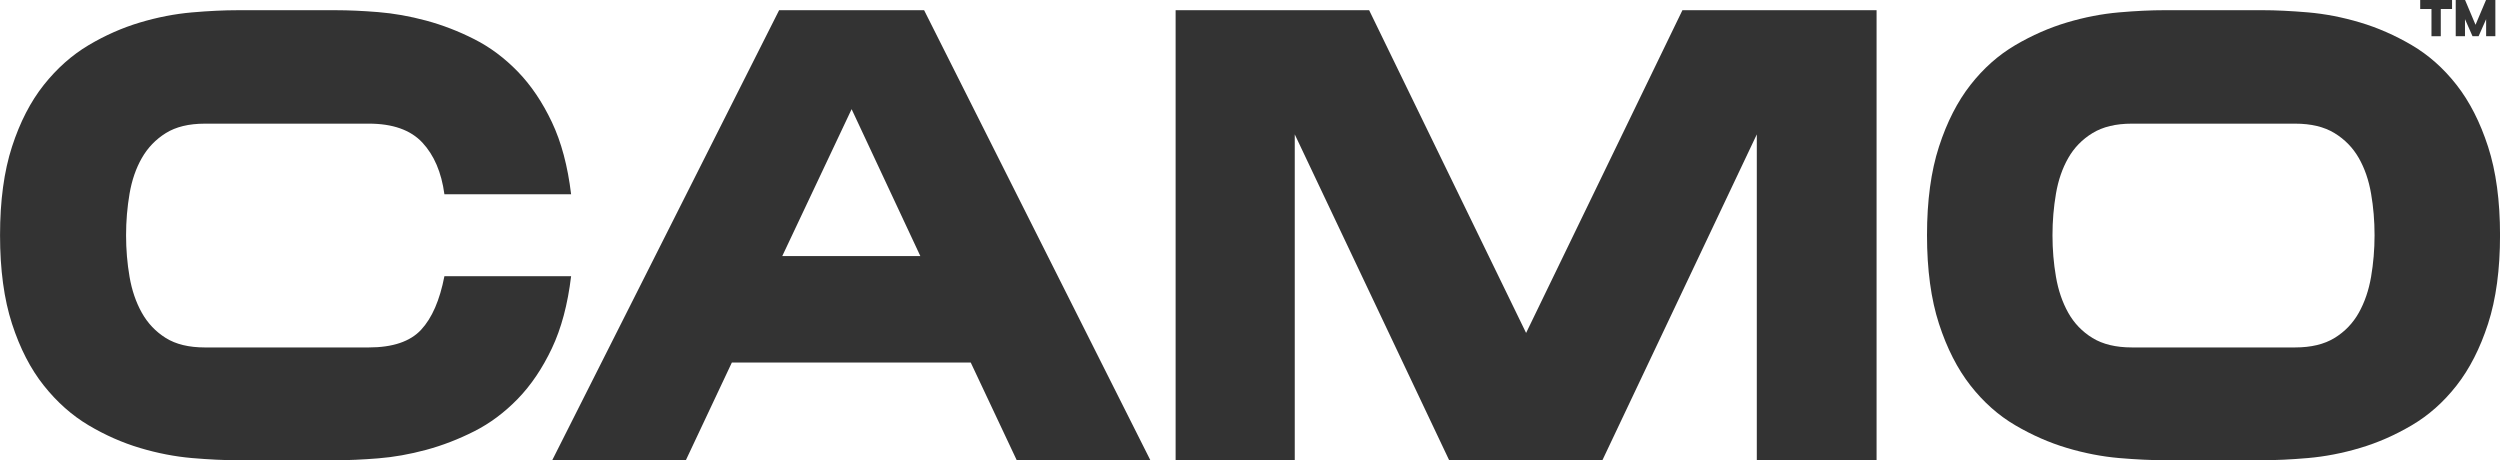<?xml version="1.0" encoding="UTF-8"?>
<svg id="Layer_2" data-name="Layer 2" xmlns="http://www.w3.org/2000/svg" viewBox="0 0 674.22 124.13">
  <defs>
    <style>
      .cls-1 {
        fill: #333;
      }
    </style>
  </defs>
  <g id="Layer_1-2" data-name="Layer 1">
    <g>
      <g>
        <path class="cls-1" d="m55.25,33.35c-4.31,0-7.82.85-10.54,2.55-2.72,1.7-4.87,3.94-6.46,6.72-1.59,2.78-2.69,5.98-3.31,9.6-.62,3.63-.94,7.37-.94,11.22s.31,7.59.94,11.22c.62,3.63,1.73,6.86,3.31,9.69,1.59,2.83,3.74,5.1,6.46,6.8,2.72,1.7,6.23,2.55,10.54,2.55h44.2c6.46,0,11.16-1.59,14.11-4.76,2.95-3.17,5.04-7.99,6.29-14.45h34.17c-.91,7.59-2.64,14.08-5.19,19.46-2.55,5.38-5.61,9.92-9.18,13.6-3.57,3.68-7.48,6.6-11.73,8.75-4.25,2.15-8.58,3.83-13,5.02-4.42,1.19-8.73,1.96-12.92,2.29-4.19.34-7.99.51-11.39.51h-26.52c-3.63,0-7.73-.2-12.32-.59-4.59-.4-9.27-1.3-14.02-2.72-4.76-1.42-9.38-3.46-13.86-6.12-4.48-2.66-8.5-6.23-12.07-10.71-3.57-4.48-6.43-10.03-8.58-16.66-2.15-6.63-3.23-14.59-3.23-23.89s1.08-17.25,3.23-23.88c2.15-6.63,5.02-12.18,8.58-16.66,3.57-4.48,7.59-8.05,12.07-10.71,4.48-2.66,9.1-4.7,13.86-6.12,4.76-1.42,9.43-2.32,14.02-2.72,4.59-.4,8.7-.59,12.32-.59h26.52c3.4,0,7.2.17,11.39.51,4.19.34,8.5,1.1,12.92,2.29s8.75,2.86,13,5.02c4.25,2.15,8.16,5.07,11.73,8.75,3.57,3.68,6.63,8.22,9.18,13.6,2.55,5.38,4.28,11.87,5.19,19.46h-34.17c-.79-5.89-2.78-10.54-5.95-13.94-3.17-3.4-7.99-5.1-14.45-5.1h-44.2Z"/>
        <path class="cls-1" d="m249.22,2.75l61.03,121.38h-36.04l-12.41-26.35h-64.43l-12.41,26.35h-36.04L210.12,2.75h39.1Zm-1.02,66.3l-18.53-39.61-18.7,39.61h37.23Z"/>
        <path class="cls-1" d="m453.73,2.75h52.36v121.38h-32.3V36.24l-41.65,87.89h-41.31l-41.65-87.89v87.89h-32.13V2.75h52.19l42.33,87.04L453.73,2.75Z"/>
        <path class="cls-1" d="m610.13,2.75c3.63,0,7.74.2,12.33.59,4.59.4,9.26,1.3,14.03,2.72,4.76,1.42,9.41,3.46,13.94,6.12,4.53,2.66,8.56,6.23,12.07,10.71,3.51,4.48,6.35,10.03,8.5,16.66,2.15,6.63,3.23,14.59,3.23,23.88s-1.08,17.25-3.23,23.89c-2.15,6.63-4.99,12.18-8.5,16.66-3.51,4.48-7.54,8.05-12.07,10.71-4.53,2.67-9.18,4.71-13.94,6.12-4.76,1.42-9.44,2.32-14.03,2.72-4.59.4-8.7.59-12.33.59h-26.35c-3.63,0-7.73-.2-12.32-.59-4.59-.4-9.27-1.3-14.03-2.72-4.76-1.42-9.41-3.46-13.94-6.12-4.54-2.66-8.56-6.23-12.07-10.71-3.51-4.48-6.35-10.03-8.5-16.66-2.15-6.63-3.23-14.59-3.23-23.89s1.08-17.25,3.23-23.88c2.15-6.63,4.99-12.18,8.5-16.66,3.51-4.48,7.54-8.05,12.07-10.71,4.53-2.66,9.18-4.7,13.94-6.12,4.76-1.42,9.44-2.32,14.03-2.72,4.59-.4,8.7-.59,12.32-.59h26.35Zm8.84,90.95c4.31,0,7.85-.85,10.62-2.55,2.78-1.7,4.96-3.97,6.55-6.8,1.58-2.83,2.69-6.06,3.31-9.69.62-3.63.94-7.37.94-11.22s-.31-7.59-.94-11.22c-.62-3.63-1.73-6.83-3.31-9.6-1.59-2.78-3.77-5.02-6.55-6.72-2.78-1.7-6.32-2.55-10.62-2.55h-44.03c-4.31,0-7.85.85-10.62,2.55-2.78,1.7-4.96,3.94-6.54,6.72-1.59,2.78-2.69,5.98-3.31,9.6-.62,3.63-.94,7.37-.94,11.22s.31,7.59.94,11.22c.62,3.63,1.73,6.86,3.31,9.69,1.59,2.83,3.77,5.1,6.54,6.8,2.78,1.7,6.32,2.55,10.62,2.55h44.03Z"/>
      </g>
      <g>
        <path class="cls-1" d="m655.74,9.77V2.43h-3.04V0h8.59v2.43h-3.04v7.34h-2.5Z"/>
        <path class="cls-1" d="m662.28,9.77V0h2.52l2.82,6.69,2.83-6.69h2.52v9.77h-2.49v-4.6l-2.03,4.6h-1.64l-2.03-4.6v4.6h-2.49Z"/>
      </g>
    </g>
  </g>
</svg>